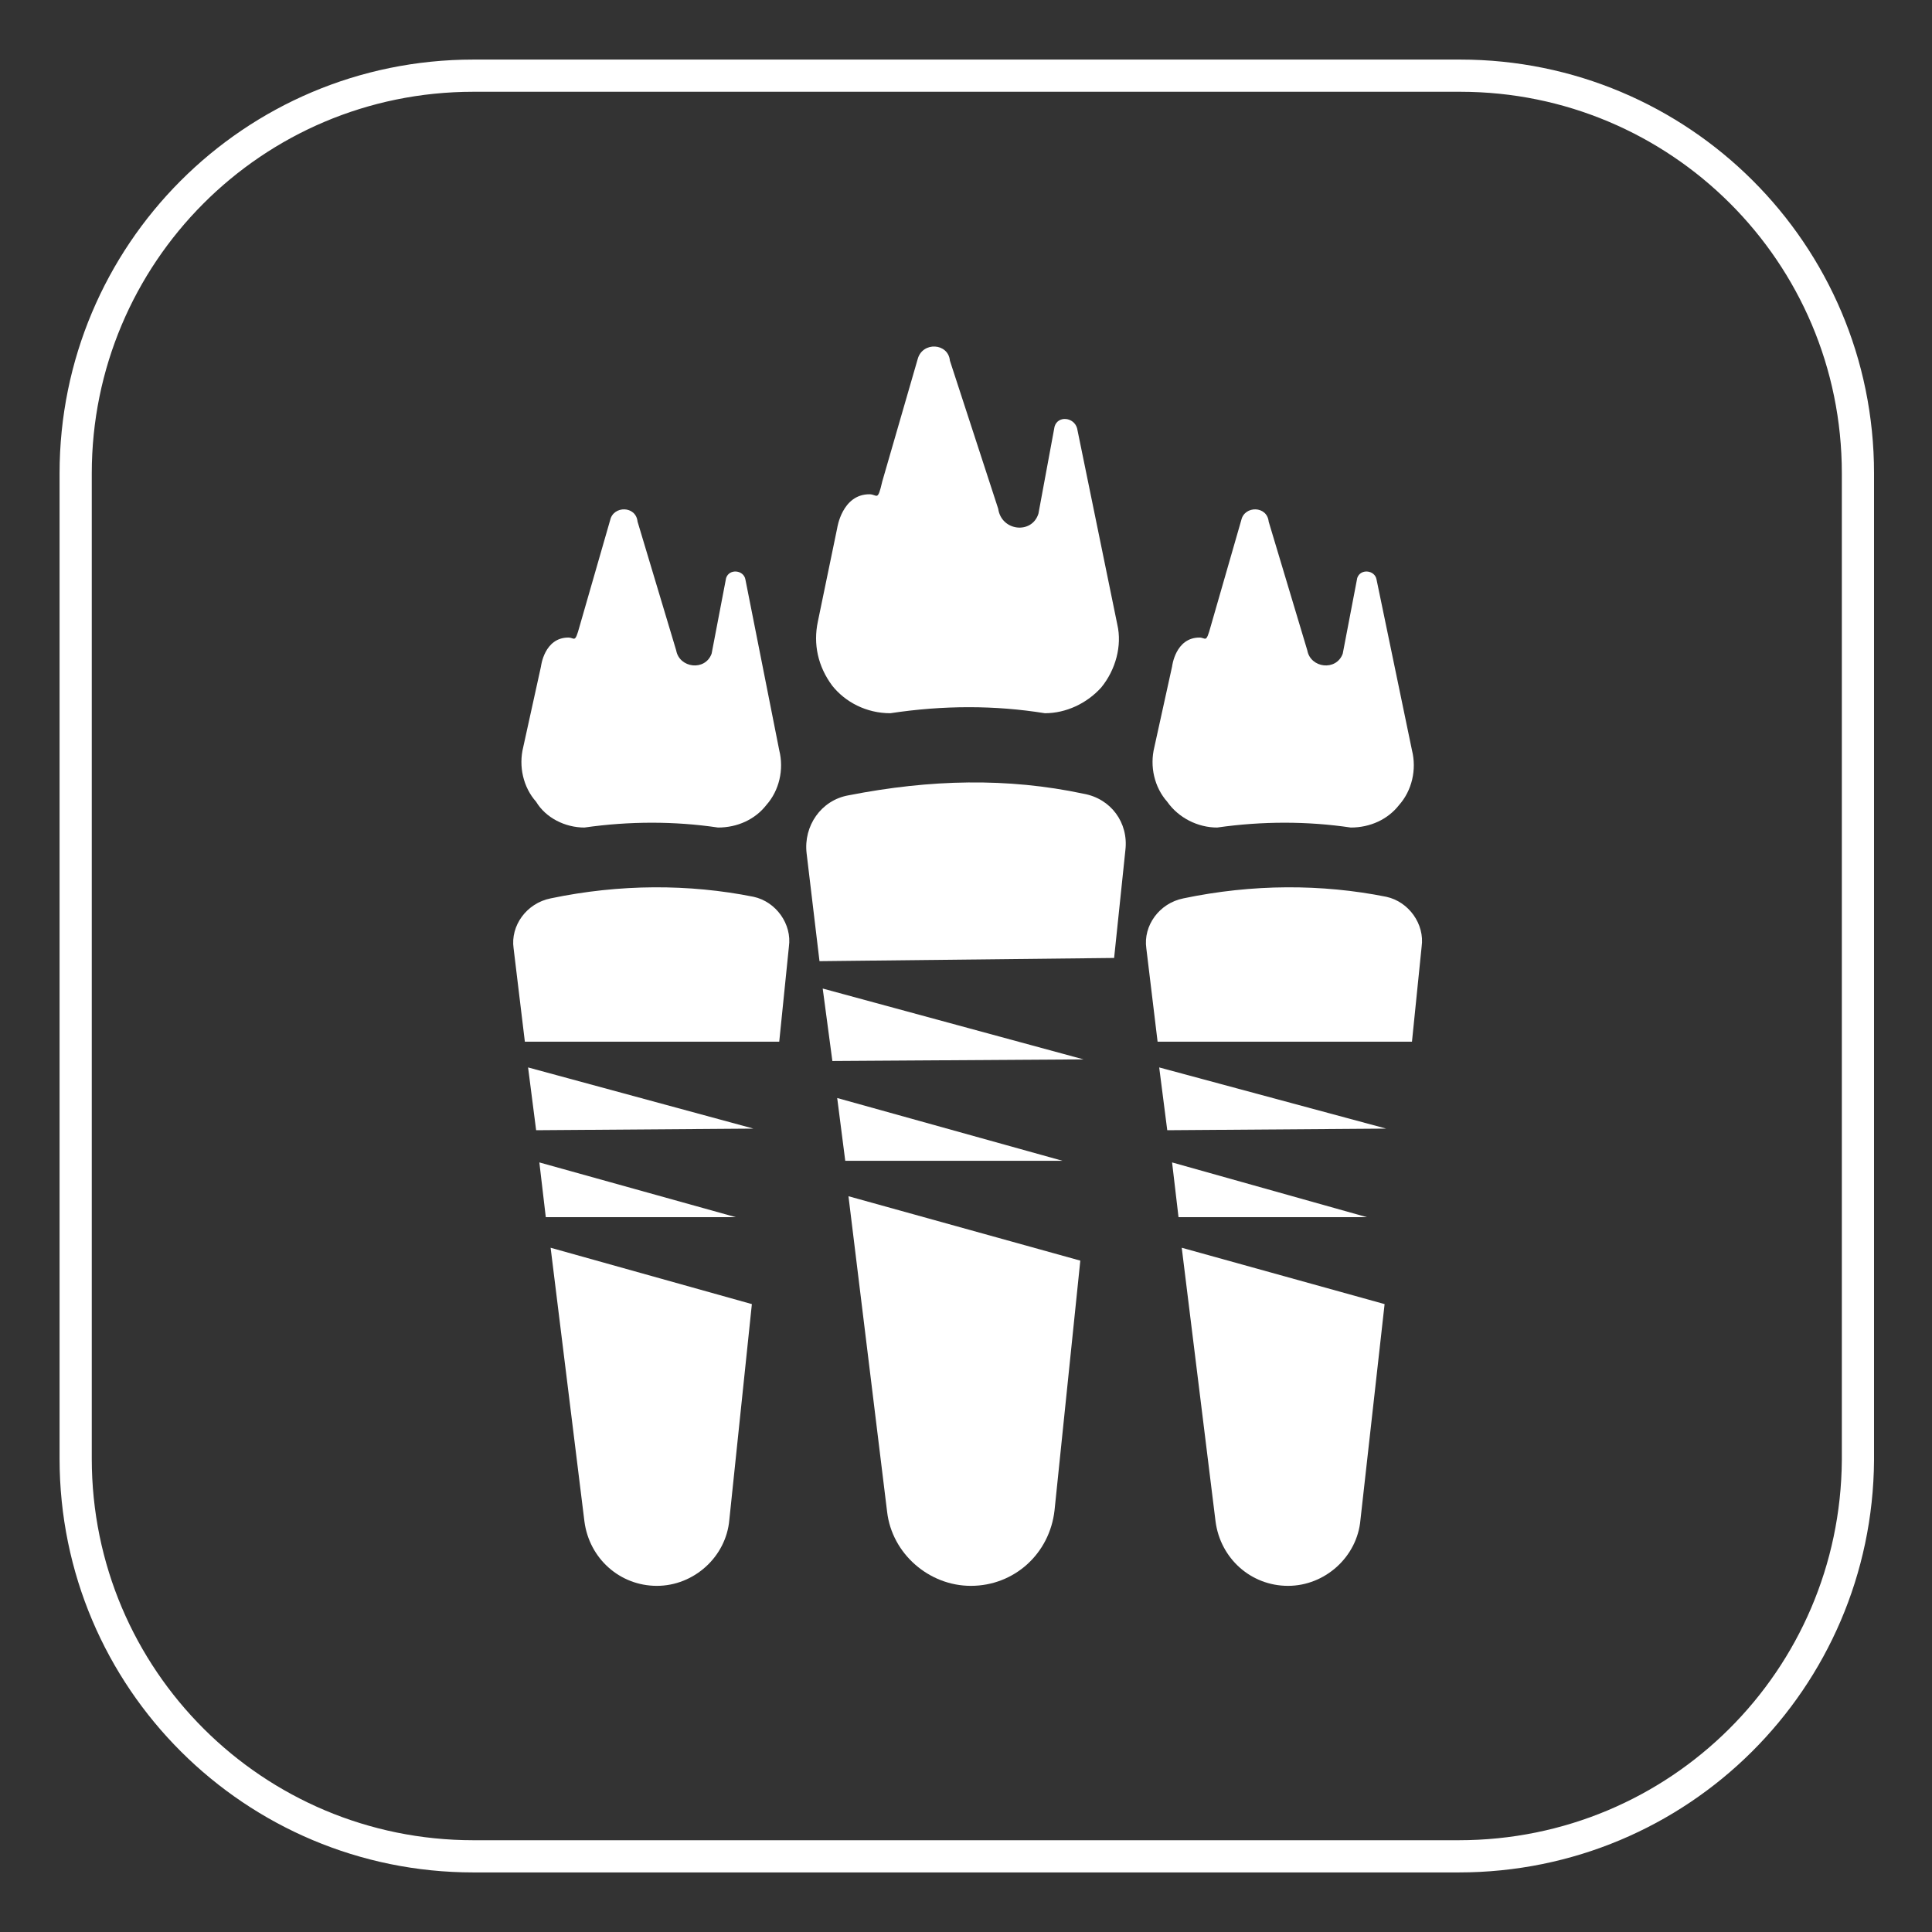 <svg xmlns="http://www.w3.org/2000/svg" xmlns:xlink="http://www.w3.org/1999/xlink" id="Layer_1" x="0px" y="0px" viewBox="0 0 120 120" style="enable-background:new 0 0 120 120;" xml:space="preserve"><rect x="0" y="0" width="120" height="120" fill="#333333" stroke="none"/><style type="text/css">	.st0{fill:none;stroke:#FFFFFF;stroke-width:2;stroke-miterlimit:10;}	.st1{fill:#FFFFFF;}</style><g>	<path class="st0" d="M90.6,115.3H29.4c-13.6,0-24.7-11-24.7-24.7V29.4c0-13.6,11-24.7,24.7-24.7h61.3c13.6,0,24.7,11,24.7,24.7  v61.3C115.3,104.3,104.3,115.3,90.6,115.3z"></path>	<g>		<g>			<g>				<polygon class="st1" points="51.1,61.4 51.7,65.9 67.3,65.8     "></polygon>				<path class="st1" d="M69.2,59.5l0.7-6.7c0.2-1.7-0.9-3.2-2.6-3.5c-4.7-1-9.5-0.9-14.6,0.1c-1.7,0.3-2.8,1.9-2.6,3.6l0.8,6.7     L69.2,59.5z"></path>				<polygon class="st1" points="66,72.1 52,68.2 52.5,72.1     "></polygon>				<path class="st1" d="M52.7,74.3l2.4,19.6c0.3,2.6,2.6,4.6,5.2,4.6l0,0c2.7,0,4.9-2,5.2-4.7l1.6-15.5L52.7,74.3z"></path>			</g>			<path class="st1" d="M55.3,44.3c3.3-0.5,6.5-0.5,9.6,0c1.3,0,2.6-0.6,3.5-1.6l0,0c0.9-1.1,1.3-2.6,1-3.9l-2.5-12.2    c-0.2-0.7-1.2-0.8-1.4-0.1l-1,5.4c-0.4,1.3-2.3,1.1-2.5-0.3l-3-9.2c-0.1-1.1-1.7-1.2-2-0.1l-2.2,7.6c-0.3,1.3-0.3,0.8-0.8,0.8    c-1.7,0-2,2.1-2,2.1l-1.2,5.8c-0.3,1.4,0,2.8,0.9,4l0,0C52.5,43.6,53.8,44.3,55.3,44.3z"></path>		</g>		<g>			<g>				<polygon class="st1" points="72,66.3 72.5,70.2 86.1,70.1     "></polygon>				<path class="st1" d="M87.7,64.7l0.6-5.9c0.2-1.4-0.8-2.8-2.2-3.1c-4-0.8-8.3-0.8-12.6,0.1c-1.5,0.3-2.5,1.7-2.3,3.1l0.7,5.8     H87.7z"></path>				<polygon class="st1" points="84.9,75.6 72.8,72.2 73.2,75.6     "></polygon>				<path class="st1" d="M73.4,77.5l2.1,17c0.3,2.3,2.2,4,4.5,4l0,0c2.3,0,4.3-1.8,4.5-4.1L86,81L73.4,77.5z"></path>			</g>			<path class="st1" d="M75.6,51.4c2.8-0.4,5.6-0.4,8.3,0c1.2,0,2.3-0.5,3-1.4l0,0c0.8-0.9,1.1-2.2,0.8-3.4L85.5,36    c-0.1-0.6-1-0.7-1.2-0.1l-0.9,4.7c-0.4,1.1-2,0.9-2.2-0.2l-2.4-8c-0.1-1-1.5-1-1.7-0.1l-1.9,6.6c-0.3,1.1-0.3,0.7-0.7,0.7    c-1.5,0-1.7,1.8-1.7,1.8l-1.1,5c-0.3,1.2,0,2.5,0.8,3.4l0,0C73.2,50.8,74.4,51.4,75.6,51.4z"></path>		</g>		<g>			<g>				<polygon class="st1" points="32.8,66.3 33.3,70.2 46.8,70.1     "></polygon>				<path class="st1" d="M48.4,64.7l0.6-5.9c0.2-1.4-0.8-2.8-2.2-3.1c-4-0.8-8.3-0.8-12.6,0.1c-1.5,0.3-2.5,1.7-2.3,3.1l0.7,5.8     H48.4z"></path>				<polygon class="st1" points="45.7,75.6 33.5,72.2 33.9,75.6     "></polygon>				<path class="st1" d="M34.2,77.5l2.1,17c0.3,2.3,2.2,4,4.5,4l0,0c2.3,0,4.3-1.8,4.5-4.1L46.7,81L34.2,77.5z"></path>			</g>			<path class="st1" d="M36.3,51.4c2.8-0.4,5.6-0.4,8.3,0c1.2,0,2.3-0.5,3-1.4l0,0c0.8-0.9,1.1-2.2,0.8-3.4L46.3,36    c-0.1-0.6-1-0.7-1.2-0.1l-0.9,4.7c-0.4,1.1-2,0.9-2.2-0.2l-2.4-8c-0.1-1-1.5-1-1.7-0.1L36,38.9c-0.3,1.1-0.3,0.7-0.7,0.7    c-1.5,0-1.7,1.8-1.7,1.8l-1.1,5c-0.3,1.2,0,2.5,0.8,3.4l0,0C33.9,50.8,35.1,51.4,36.3,51.4z"></path>		</g>	</g></g></svg>
